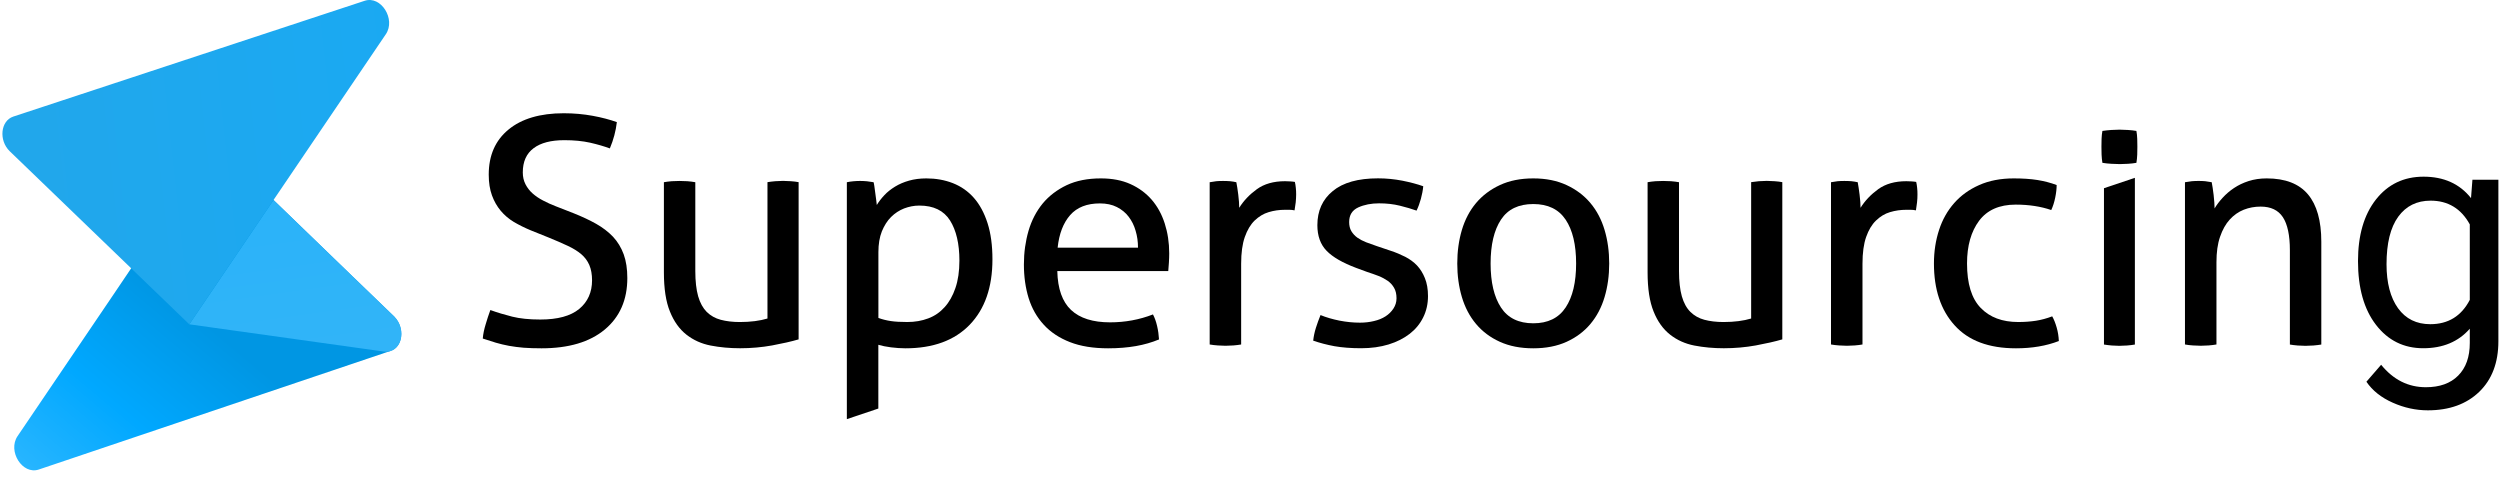 <svg xmlns="http://www.w3.org/2000/svg" width="170" height="33" viewBox="0 0 170 33" fill="none"><g clip-path="url(#clip0_398_85)"><path d="M33.344 21.082C33.82 21.255 34.318 21.403 34.833 21.533C35.353 21.663 35.991 21.728 36.738 21.728C37.918 21.728 38.8 21.49 39.386 21.008C39.967 20.526 40.26 19.876 40.26 19.06C40.26 18.661 40.198 18.314 40.076 18.027C39.954 17.741 39.77 17.494 39.526 17.285C39.281 17.077 38.975 16.89 38.608 16.717C38.237 16.543 37.809 16.357 37.319 16.157L36.092 15.663C35.672 15.489 35.292 15.298 34.943 15.094C34.597 14.886 34.3 14.63 34.047 14.331C33.794 14.027 33.597 13.68 33.453 13.285C33.309 12.89 33.234 12.422 33.234 11.875C33.234 10.569 33.68 9.549 34.576 8.812C35.467 8.074 36.725 7.701 38.337 7.701C39.028 7.701 39.683 7.762 40.303 7.875C40.924 7.988 41.47 8.135 41.946 8.304C41.876 8.907 41.719 9.502 41.47 10.092C41.081 9.949 40.631 9.818 40.12 9.701C39.609 9.589 39.032 9.532 38.381 9.532C37.472 9.532 36.773 9.71 36.284 10.079C35.795 10.443 35.55 10.994 35.55 11.723C35.55 12.027 35.611 12.291 35.733 12.53C35.856 12.769 36.017 12.977 36.218 13.155C36.419 13.333 36.66 13.498 36.931 13.636C37.206 13.784 37.494 13.91 37.795 14.027L39.006 14.5C39.582 14.73 40.093 14.969 40.539 15.22C40.985 15.472 41.369 15.767 41.688 16.101C42.003 16.439 42.243 16.838 42.413 17.298C42.579 17.758 42.658 18.296 42.658 18.912C42.658 20.387 42.147 21.555 41.124 22.409C40.102 23.26 38.669 23.685 36.826 23.685C36.38 23.685 35.974 23.672 35.615 23.646C35.257 23.616 34.921 23.572 34.611 23.516C34.3 23.459 33.999 23.386 33.715 23.303C33.427 23.216 33.13 23.121 32.828 23.021C32.854 22.704 32.924 22.383 33.025 22.054C33.121 21.72 33.23 21.398 33.344 21.082Z" fill="black"></path><path d="M45.141 12.391C45.302 12.361 45.481 12.339 45.682 12.322C45.888 12.309 46.058 12.305 46.202 12.305C46.364 12.305 46.539 12.309 46.74 12.322C46.945 12.339 47.124 12.361 47.281 12.391V18.435C47.281 19.125 47.347 19.693 47.474 20.145C47.605 20.6 47.801 20.952 48.059 21.212C48.321 21.468 48.636 21.646 49.011 21.746C49.387 21.845 49.82 21.898 50.309 21.898C51.043 21.898 51.672 21.815 52.188 21.659V12.387C52.349 12.361 52.524 12.339 52.721 12.322C52.913 12.309 53.087 12.3 53.249 12.3C53.407 12.3 53.586 12.309 53.778 12.322C53.974 12.335 54.149 12.357 54.306 12.387V23.078C53.804 23.225 53.201 23.36 52.502 23.49C51.803 23.616 51.078 23.681 50.331 23.681C49.627 23.681 48.959 23.62 48.33 23.498C47.705 23.377 47.155 23.13 46.678 22.757C46.202 22.383 45.827 21.863 45.556 21.186C45.28 20.514 45.145 19.624 45.145 18.518V12.391H45.141Z" fill="black"></path><path d="M71.897 18.435C71.923 19.637 72.238 20.522 72.836 21.082C73.435 21.641 74.317 21.919 75.484 21.919C76.506 21.919 77.48 21.741 78.402 21.381C78.516 21.598 78.612 21.858 78.682 22.166C78.756 22.474 78.795 22.782 78.813 23.082C78.336 23.281 77.812 23.433 77.244 23.533C76.676 23.633 76.043 23.685 75.353 23.685C74.343 23.685 73.478 23.546 72.757 23.264C72.041 22.986 71.442 22.591 70.979 22.084C70.507 21.572 70.167 20.973 69.948 20.275C69.734 19.58 69.625 18.817 69.625 17.984C69.625 17.168 69.734 16.404 69.94 15.693C70.149 14.981 70.473 14.365 70.901 13.84C71.333 13.32 71.879 12.903 72.535 12.591C73.19 12.283 73.963 12.131 74.859 12.131C75.623 12.131 76.292 12.257 76.868 12.517C77.445 12.777 77.926 13.133 78.315 13.58C78.708 14.036 79.001 14.573 79.201 15.194C79.402 15.819 79.507 16.496 79.507 17.229C79.507 17.428 79.499 17.641 79.485 17.862C79.468 18.084 79.455 18.274 79.442 18.431H71.897V18.435ZM77.384 16.843C77.384 16.439 77.332 16.057 77.222 15.693C77.118 15.324 76.956 15.007 76.746 14.734C76.541 14.461 76.27 14.244 75.947 14.079C75.623 13.914 75.239 13.832 74.793 13.832C73.911 13.832 73.238 14.096 72.771 14.626C72.303 15.159 72.019 15.897 71.919 16.843H77.384Z" fill="black"></path><path d="M82.258 12.392C82.415 12.361 82.564 12.339 82.712 12.322C82.852 12.309 83.005 12.305 83.166 12.305C83.324 12.305 83.481 12.309 83.643 12.322C83.8 12.339 83.944 12.361 84.071 12.392C84.115 12.604 84.158 12.89 84.202 13.238C84.246 13.593 84.267 13.888 84.267 14.131C84.569 13.645 84.971 13.225 85.469 12.864C85.967 12.504 86.605 12.322 87.382 12.322C87.496 12.322 87.614 12.331 87.736 12.335C87.859 12.344 87.963 12.352 88.051 12.37C88.082 12.496 88.103 12.634 88.116 12.778C88.134 12.921 88.138 13.073 88.138 13.229C88.138 13.402 88.125 13.58 88.108 13.767C88.086 13.953 88.06 14.131 88.029 14.305C87.915 14.279 87.797 14.266 87.675 14.266C87.553 14.266 87.452 14.266 87.382 14.266C86.994 14.266 86.622 14.318 86.268 14.426C85.915 14.53 85.6 14.726 85.316 14.995C85.036 15.268 84.814 15.641 84.648 16.114C84.481 16.587 84.398 17.194 84.398 17.941V23.425C84.241 23.455 84.062 23.473 83.87 23.49C83.673 23.503 83.499 23.512 83.337 23.512C83.18 23.512 83.005 23.503 82.808 23.49C82.616 23.477 82.433 23.455 82.258 23.425V12.392Z" fill="black"></path><path d="M89.795 21.424C90.184 21.585 90.612 21.706 91.079 21.802C91.551 21.893 92.014 21.941 92.477 21.941C92.805 21.941 93.124 21.906 93.425 21.832C93.731 21.763 93.993 21.654 94.216 21.511C94.439 21.368 94.618 21.19 94.754 20.982C94.889 20.773 94.963 20.544 94.963 20.283C94.963 19.997 94.906 19.758 94.797 19.572C94.692 19.385 94.548 19.229 94.369 19.099C94.186 18.973 93.98 18.86 93.74 18.765C93.504 18.674 93.246 18.582 92.975 18.496L92.22 18.218C91.298 17.871 90.625 17.485 90.21 17.055C89.791 16.626 89.581 16.044 89.581 15.311C89.581 14.335 89.93 13.563 90.629 12.99C91.328 12.413 92.355 12.127 93.709 12.127C94.273 12.127 94.823 12.183 95.365 12.287C95.903 12.396 96.379 12.521 96.781 12.665C96.754 12.951 96.698 13.237 96.619 13.528C96.54 13.814 96.444 14.079 96.326 14.322C96.012 14.209 95.632 14.096 95.195 13.988C94.754 13.879 94.282 13.827 93.775 13.827C93.246 13.827 92.77 13.918 92.359 14.105C91.949 14.296 91.743 14.621 91.743 15.098C91.743 15.341 91.791 15.55 91.892 15.719C91.997 15.893 92.132 16.04 92.303 16.162C92.477 16.283 92.674 16.387 92.897 16.474C93.12 16.561 93.36 16.647 93.622 16.734L94.574 17.055C94.92 17.168 95.247 17.307 95.557 17.463C95.868 17.624 96.134 17.819 96.357 18.053C96.58 18.292 96.759 18.578 96.894 18.916C97.03 19.251 97.104 19.659 97.104 20.131C97.104 20.661 96.995 21.147 96.776 21.585C96.562 22.019 96.256 22.392 95.859 22.7C95.461 23.008 94.985 23.251 94.421 23.424C93.858 23.594 93.242 23.68 92.56 23.68C91.87 23.68 91.267 23.633 90.747 23.542C90.227 23.446 89.747 23.32 89.297 23.164C89.328 22.878 89.389 22.587 89.48 22.296C89.576 22.001 89.677 21.711 89.795 21.424Z" fill="black"></path><path d="M104.262 23.685C103.393 23.685 102.641 23.537 101.99 23.242C101.339 22.947 100.802 22.544 100.369 22.027C99.937 21.511 99.618 20.904 99.408 20.201C99.199 19.498 99.094 18.734 99.094 17.919C99.094 17.103 99.199 16.339 99.408 15.636C99.618 14.934 99.937 14.326 100.369 13.81C100.802 13.294 101.344 12.886 101.99 12.586C102.637 12.283 103.393 12.131 104.262 12.131C105.127 12.131 105.879 12.283 106.53 12.586C107.176 12.886 107.718 13.294 108.15 13.81C108.583 14.326 108.902 14.934 109.111 15.636C109.321 16.339 109.426 17.103 109.426 17.919C109.426 18.734 109.321 19.498 109.111 20.201C108.902 20.904 108.583 21.511 108.15 22.027C107.718 22.544 107.176 22.947 106.53 23.242C105.883 23.537 105.123 23.685 104.262 23.685ZM104.262 21.984C105.254 21.984 105.988 21.628 106.464 20.908C106.94 20.192 107.176 19.194 107.176 17.919C107.176 16.643 106.94 15.649 106.464 14.938C105.988 14.226 105.254 13.875 104.262 13.875C103.266 13.875 102.532 14.226 102.065 14.938C101.597 15.649 101.361 16.643 101.361 17.919C101.361 19.194 101.597 20.192 102.065 20.908C102.532 21.624 103.266 21.984 104.262 21.984Z" fill="black"></path><path d="M112.031 12.391C112.193 12.361 112.372 12.339 112.573 12.322C112.774 12.309 112.949 12.305 113.093 12.305C113.25 12.305 113.429 12.309 113.63 12.322C113.836 12.339 114.015 12.361 114.172 12.391V18.435C114.172 19.125 114.238 19.693 114.364 20.145C114.495 20.6 114.687 20.952 114.95 21.212C115.212 21.468 115.526 21.646 115.902 21.746C116.278 21.845 116.71 21.898 117.2 21.898C117.934 21.898 118.563 21.815 119.078 21.659V12.387C119.24 12.361 119.415 12.339 119.607 12.322C119.803 12.309 119.978 12.3 120.14 12.3C120.297 12.3 120.476 12.309 120.668 12.322C120.865 12.335 121.04 12.357 121.197 12.387V23.078C120.695 23.225 120.092 23.36 119.393 23.49C118.694 23.616 117.968 23.681 117.221 23.681C116.518 23.681 115.85 23.62 115.22 23.498C114.596 23.377 114.045 23.13 113.569 22.757C113.093 22.383 112.717 21.863 112.446 21.186C112.171 20.514 112.036 19.624 112.036 18.518V12.391H112.031Z" fill="black"></path><path d="M124.508 12.392C124.665 12.361 124.814 12.339 124.962 12.322C125.102 12.309 125.255 12.305 125.417 12.305C125.574 12.305 125.731 12.309 125.893 12.322C126.05 12.339 126.194 12.361 126.325 12.392C126.365 12.604 126.408 12.89 126.452 13.238C126.496 13.593 126.517 13.888 126.517 14.131C126.819 13.645 127.221 13.225 127.719 12.864C128.217 12.504 128.855 12.322 129.632 12.322C129.746 12.322 129.868 12.331 129.986 12.335C130.109 12.344 130.218 12.352 130.301 12.37C130.331 12.496 130.353 12.634 130.366 12.778C130.384 12.921 130.388 13.073 130.388 13.229C130.388 13.402 130.38 13.58 130.358 13.767C130.336 13.953 130.31 14.131 130.283 14.305C130.165 14.279 130.048 14.266 129.925 14.266C129.803 14.266 129.707 14.266 129.632 14.266C129.244 14.266 128.877 14.318 128.518 14.426C128.165 14.53 127.85 14.726 127.57 14.995C127.286 15.268 127.064 15.641 126.898 16.114C126.732 16.587 126.649 17.194 126.649 17.941V23.425C126.491 23.455 126.312 23.473 126.12 23.49C125.923 23.503 125.749 23.512 125.591 23.512C125.43 23.512 125.255 23.503 125.058 23.49C124.866 23.477 124.683 23.455 124.508 23.425V12.392Z" fill="black"></path><path d="M139.551 21.511C139.664 21.711 139.765 21.962 139.852 22.266C139.94 22.565 139.988 22.873 140.001 23.19C139.149 23.52 138.179 23.685 137.087 23.685C135.239 23.685 133.85 23.164 132.915 22.123C131.975 21.086 131.508 19.684 131.508 17.919C131.508 17.103 131.626 16.339 131.857 15.636C132.084 14.934 132.43 14.326 132.884 13.81C133.338 13.294 133.902 12.886 134.579 12.586C135.256 12.283 136.043 12.131 136.938 12.131C137.541 12.131 138.074 12.166 138.537 12.239C139 12.313 139.437 12.426 139.852 12.582C139.852 12.829 139.822 13.111 139.756 13.432C139.691 13.754 139.599 14.04 139.485 14.283C138.782 14.04 137.974 13.914 137.065 13.914C135.955 13.914 135.125 14.283 134.579 15.012C134.033 15.745 133.758 16.712 133.758 17.914C133.758 19.294 134.068 20.301 134.688 20.938C135.309 21.581 136.161 21.897 137.24 21.897C137.672 21.897 138.074 21.867 138.441 21.811C138.804 21.754 139.175 21.654 139.551 21.511Z" fill="black"></path><path d="M142.964 11.072C142.933 10.899 142.916 10.712 142.907 10.513C142.903 10.313 142.898 10.131 142.898 9.975C142.898 9.819 142.898 9.641 142.907 9.441C142.916 9.237 142.933 9.059 142.964 8.903C143.152 8.873 143.353 8.855 143.567 8.838C143.785 8.825 143.969 8.816 144.13 8.816C144.288 8.816 144.476 8.825 144.694 8.838C144.908 8.851 145.105 8.873 145.275 8.903C145.306 9.059 145.323 9.237 145.332 9.441C145.336 9.641 145.341 9.819 145.341 9.975C145.341 10.135 145.336 10.313 145.332 10.513C145.323 10.712 145.306 10.899 145.275 11.072C145.105 11.103 144.912 11.125 144.703 11.138C144.497 11.151 144.31 11.159 144.152 11.159C143.982 11.159 143.785 11.151 143.571 11.138C143.348 11.125 143.147 11.103 142.964 11.072Z" fill="black"></path><path d="M148.582 12.391C148.74 12.361 148.897 12.339 149.046 12.322C149.194 12.309 149.351 12.304 149.509 12.304C149.67 12.304 149.815 12.309 149.954 12.322C150.09 12.339 150.238 12.361 150.396 12.391C150.439 12.604 150.483 12.895 150.527 13.259C150.566 13.628 150.592 13.931 150.592 14.174C150.732 13.931 150.92 13.688 151.143 13.445C151.365 13.203 151.619 12.981 151.907 12.79C152.196 12.595 152.528 12.435 152.903 12.313C153.279 12.192 153.69 12.131 154.135 12.131C155.402 12.131 156.337 12.495 156.944 13.22C157.547 13.94 157.849 15.016 157.849 16.435V23.429C157.692 23.455 157.512 23.477 157.311 23.494C157.11 23.507 156.927 23.516 156.77 23.516C156.612 23.516 156.438 23.507 156.241 23.494C156.049 23.477 155.87 23.459 155.712 23.429V17.016C155.712 15.997 155.551 15.25 155.236 14.769C154.917 14.287 154.415 14.049 153.725 14.049C153.318 14.049 152.938 14.118 152.576 14.261C152.217 14.404 151.898 14.626 151.623 14.929C151.348 15.229 151.13 15.619 150.964 16.101C150.797 16.582 150.719 17.159 150.719 17.832V23.424C150.557 23.455 150.382 23.472 150.186 23.49C149.994 23.503 149.815 23.511 149.657 23.511C149.496 23.511 149.321 23.503 149.12 23.49C148.915 23.477 148.735 23.455 148.578 23.424V12.391H148.582Z" fill="black"></path><path d="M160.344 17.754C160.344 16.001 160.75 14.604 161.563 13.567C162.38 12.53 163.459 12.014 164.804 12.014C166.181 12.014 167.26 12.5 168.029 13.472L168.125 12.222H169.89V23.203C169.89 24.661 169.453 25.806 168.588 26.644C167.718 27.481 166.556 27.902 165.093 27.902C164.28 27.902 163.481 27.729 162.703 27.381C161.921 27.034 161.327 26.561 160.916 25.958L161.917 24.804C162.747 25.824 163.76 26.331 164.957 26.331C165.897 26.331 166.63 26.071 167.155 25.542C167.683 25.012 167.946 24.275 167.946 23.316V22.353C167.172 23.238 166.115 23.68 164.778 23.68C163.459 23.68 162.384 23.151 161.567 22.088C160.75 21.029 160.344 19.585 160.344 17.754ZM162.284 17.971C162.284 19.238 162.546 20.235 163.066 20.96C163.59 21.685 164.324 22.045 165.259 22.045C166.478 22.045 167.373 21.494 167.946 20.392V15.259C167.356 14.183 166.464 13.645 165.281 13.645C164.341 13.645 163.607 14.009 163.079 14.738C162.55 15.467 162.284 16.543 162.284 17.971Z" fill="black"></path><path d="M67.154 15.177C66.931 14.482 66.621 13.905 66.223 13.454C65.826 13.003 65.349 12.673 64.799 12.456C64.244 12.239 63.641 12.131 62.99 12.131C62.562 12.131 62.169 12.183 61.815 12.283C61.461 12.383 61.147 12.517 60.863 12.691C60.583 12.864 60.338 13.055 60.137 13.272C59.936 13.485 59.762 13.71 59.622 13.94C59.622 13.897 59.609 13.797 59.587 13.636C59.565 13.48 59.543 13.315 59.521 13.142C59.499 12.973 59.478 12.808 59.456 12.66C59.434 12.513 59.416 12.422 59.403 12.391C59.255 12.365 59.106 12.344 58.949 12.326C58.787 12.313 58.639 12.304 58.49 12.304C58.333 12.304 58.18 12.313 58.027 12.326C57.879 12.339 57.73 12.361 57.586 12.391V28.501L59.727 27.781V23.446C59.971 23.52 60.26 23.576 60.592 23.62C60.924 23.659 61.247 23.685 61.566 23.685C63.453 23.685 64.908 23.151 65.944 22.079C66.97 21.012 67.486 19.533 67.486 17.637C67.486 16.691 67.376 15.871 67.154 15.177ZM64.969 19.585C64.79 20.11 64.546 20.544 64.235 20.886C63.925 21.233 63.554 21.489 63.121 21.65C62.689 21.815 62.212 21.897 61.697 21.897C61.234 21.897 60.863 21.876 60.574 21.832C60.286 21.789 60.002 21.719 59.731 21.62V17.142C59.731 16.6 59.81 16.127 59.967 15.732C60.129 15.341 60.334 15.012 60.592 14.756C60.854 14.495 61.151 14.305 61.479 14.174C61.811 14.049 62.156 13.979 62.514 13.979C63.484 13.979 64.174 14.318 64.602 14.99C65.026 15.667 65.24 16.578 65.24 17.723C65.24 18.444 65.148 19.064 64.969 19.585Z" fill="black"></path><path d="M143.07 12.799V23.429C143.232 23.455 143.407 23.477 143.603 23.494C143.796 23.507 143.966 23.516 144.11 23.516C144.272 23.516 144.447 23.507 144.639 23.494C144.835 23.477 145.01 23.459 145.172 23.429V12.092L143.07 12.799Z" fill="black"></path><path d="M26.849 21.576L26.854 21.572L24.009 18.83L24.005 18.834L23.87 18.696L14.638 9.767L7.679 20.084L1.195 29.655C0.501 30.679 1.523 32.302 2.633 31.929L26.556 23.863C27.443 23.568 27.5 22.275 26.849 21.576Z" fill="url(#paint0_linear_398_85)"></path><path d="M18.598 13.606L12.875 22.054L26.108 23.907C27.266 24.071 27.738 22.423 26.794 21.512L18.598 13.606Z" fill="url(#paint1_linear_398_85)"></path><path d="M0.665 10.287L12.871 22.053L26.235 2.33C26.93 1.306 25.912 -0.312 24.802 0.052L0.905 7.927C0.036 8.213 -0.1 9.549 0.665 10.287Z" fill="url(#paint2_linear_398_85)"></path></g><defs><linearGradient id="paint0_linear_398_85" x1="15.425" y1="23.031" x2="-9.748" y2="53.016" gradientUnits="userSpaceOnUse"><stop offset="0.002" stop-color="#0096E3"></stop><stop offset="0.214" stop-color="#00A8FF"></stop><stop offset="0.379" stop-color="#24B4FF"></stop><stop offset="0.581" stop-color="#4CC2FF"></stop></linearGradient><linearGradient id="paint1_linear_398_85" x1="17.608" y1="4.985" x2="25.896" y2="63.551" gradientUnits="userSpaceOnUse"><stop offset="0.013" stop-color="#26B2FA"></stop><stop offset="0.466" stop-color="#36B5F7"></stop></linearGradient><linearGradient id="paint2_linear_398_85" x1="2.529" y1="11.008" x2="35.392" y2="7.422" gradientUnits="userSpaceOnUse"><stop stop-color="#21A7EB"></stop><stop offset="1" stop-color="#18AAF5"></stop></linearGradient><clipPath id="clip0_398_85"><rect width="170" height="32.211" fill="white"></rect></clipPath></defs></svg>